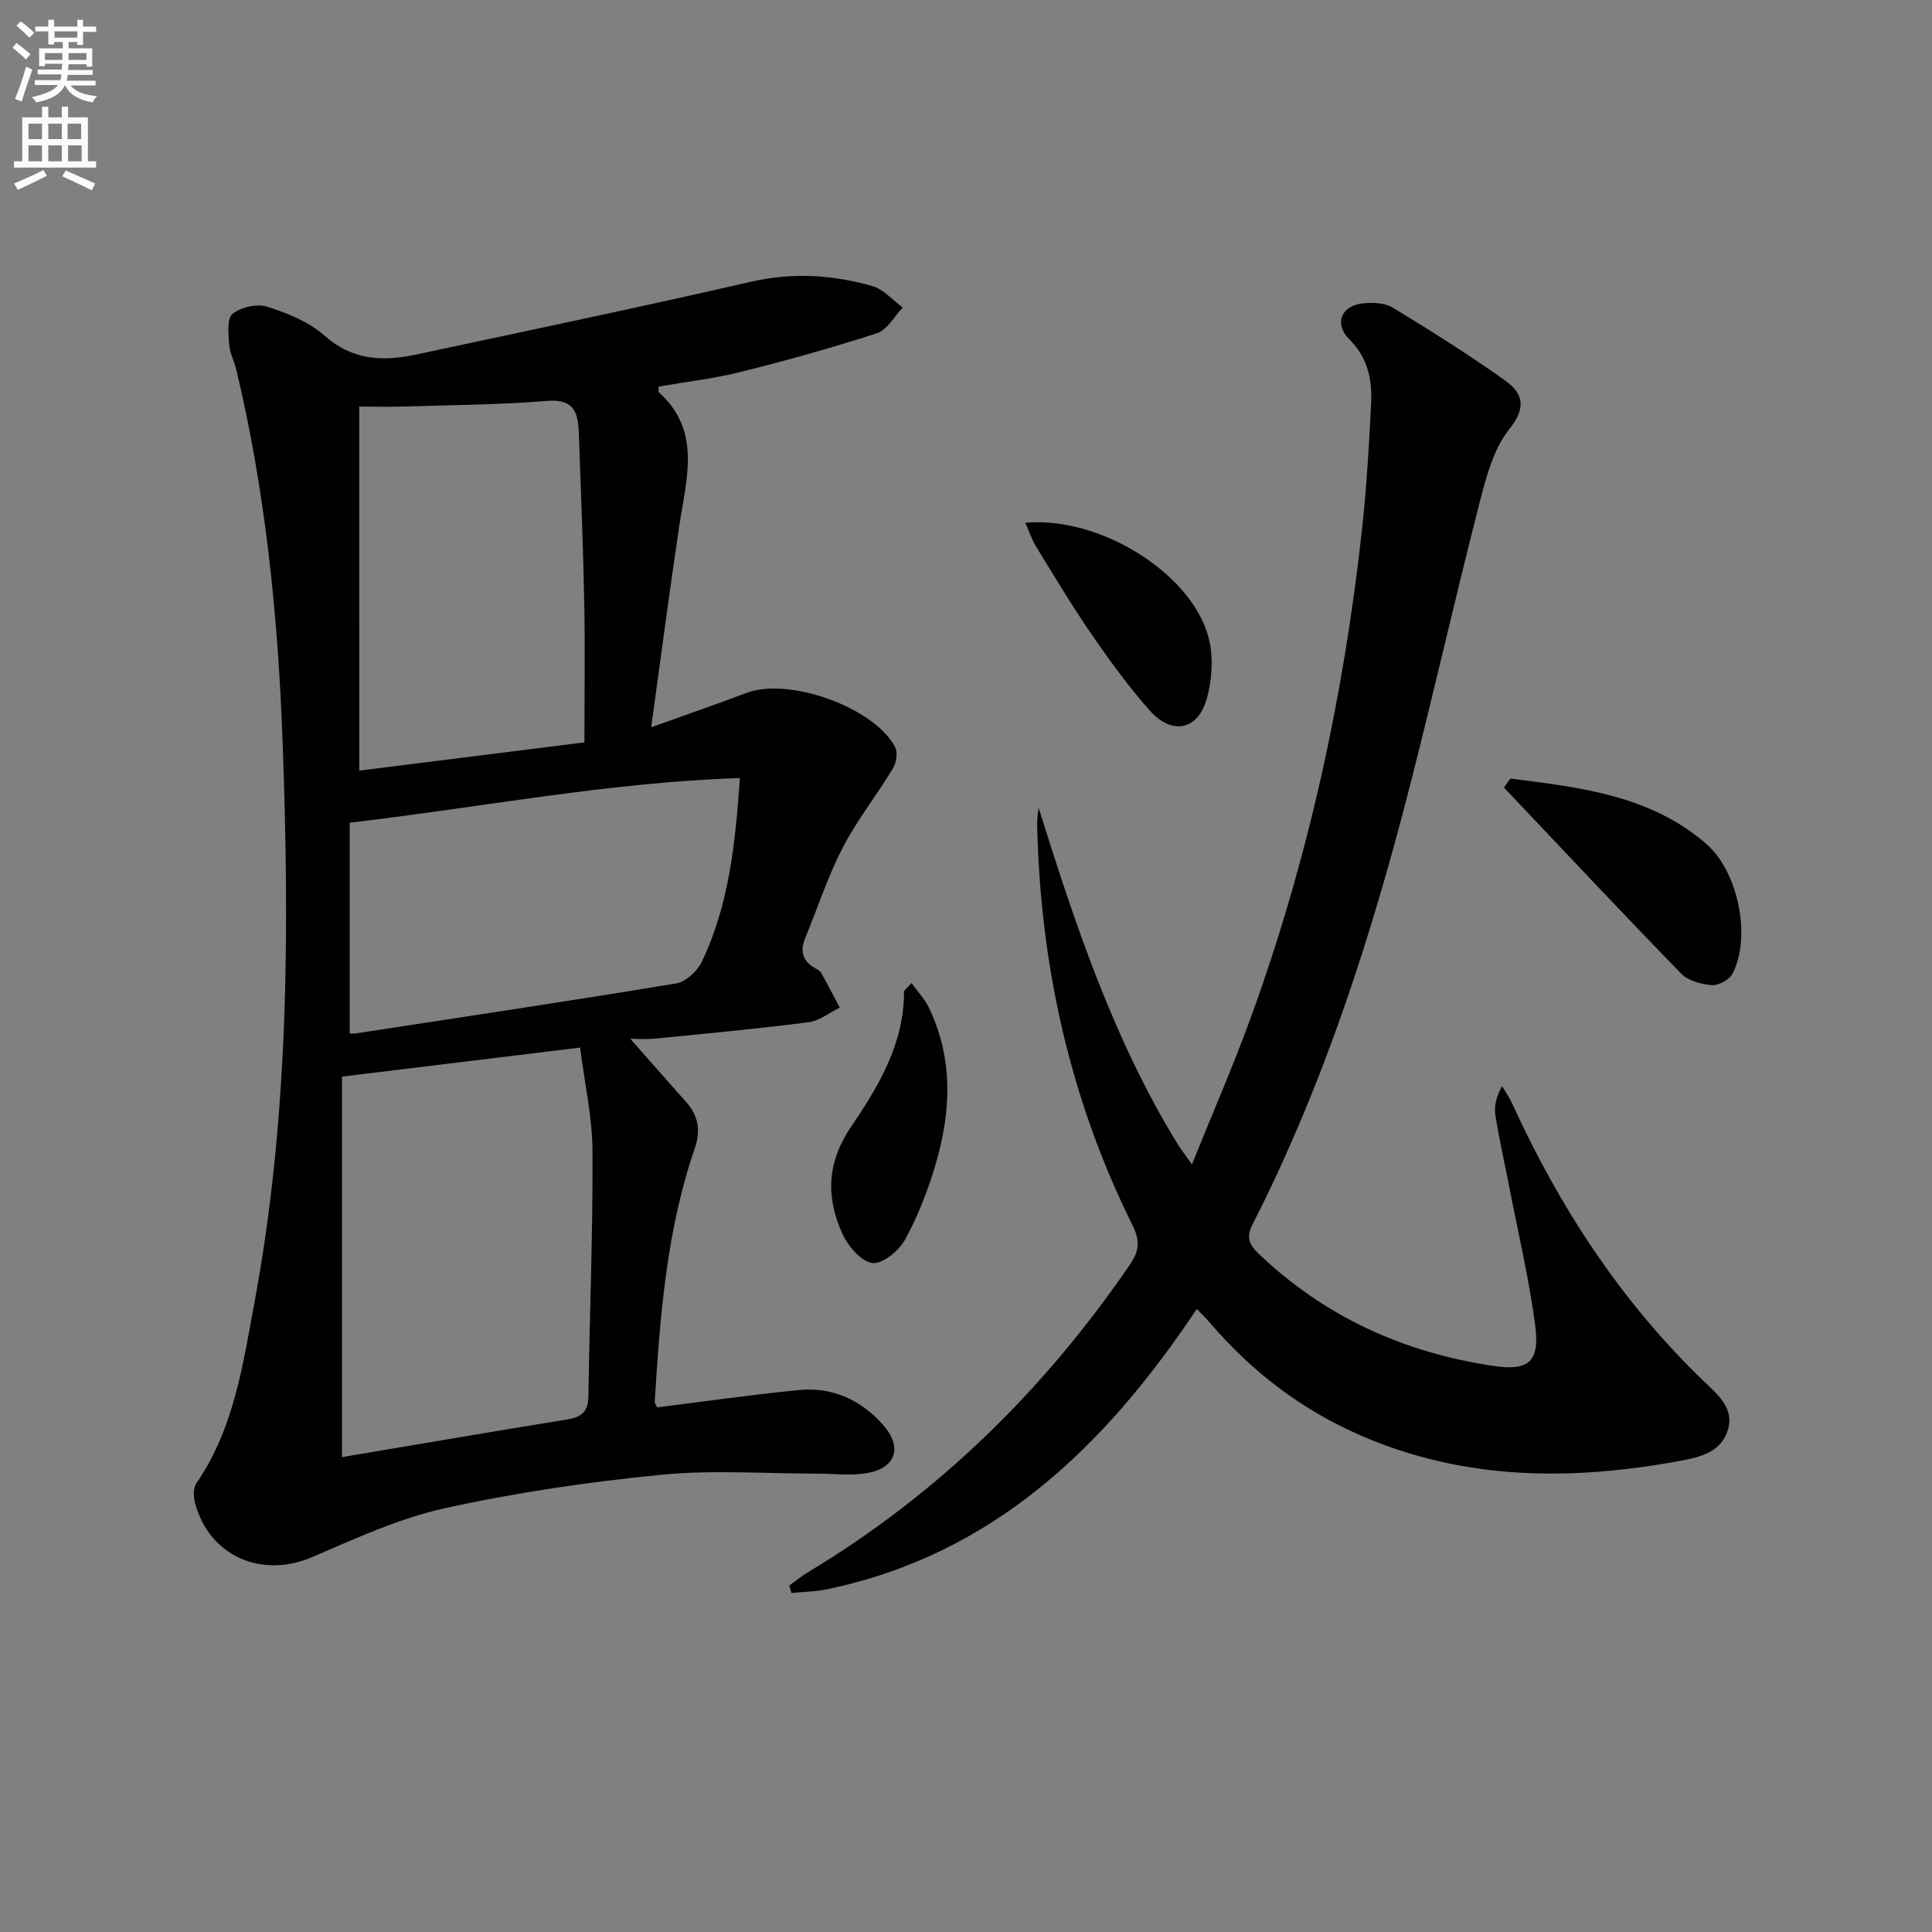<svg enable-background="new 0 0 400 400" viewBox="0 0 400 400" xmlns="http://www.w3.org/2000/svg"><rect x="0" y="0" width="400" height="400" fill="#808080" stroke="none"/><path d="m2.6 9.9.8-1c.9.7 1.9 1.4 2.9 2.3l-.9 1.1c-1.1-1-2-1.8-2.8-2.4zm.5 10.6c.9-2.1 1.6-4.3 2.3-6.7.4.2.8.4 1.3.6-.7 2.1-1.5 4.3-2.2 6.6zm.3-15.2.9-.9c1 .8 2 1.6 2.8 2.4l-1 1c-.9-.9-1.8-1.7-2.7-2.5zm12.6-1.2h1.2v1.4h2.7v1.1h-2.7v2.7h-1.2v-.6h-1.8v1.3h4.9v3.8h-1.2v-.5h-3.7c0 .4-.1.9-.1 1.2h5.1v1h-5.2c0 .5-.1.9-.2 1.2h6v1h-5.2c1.1 1.3 2.9 2 5.5 2.2-.4.4-.7.8-.9 1.3-2.9-.5-4.8-1.6-5.7-3.5h-.1c-.8 1.7-2.7 2.9-5.9 3.5-.2-.4-.6-.8-.9-1.1 2.8-.6 4.6-1.4 5.4-2.5h-4.8v-1h5.3c.1-.3.2-.7.2-1.2h-4.9v-1h5c0-.4 0-.8.1-1.2h-3.6v.5h-1.2v-3.7h4.9v-1.3h-1.8v.5h-1.2v-2.7h-2.7v-1h2.7v-1.4h1.2v1.4h4.8zm-6.7 8.3h3.6c0-.4 0-.9 0-1.4h-3.6zm1.9-4.6h4.8v-1.3h-4.7v1.3zm6.7 3.2h-3.7v1.4h3.7z" fill="#fbfafc"/><path d="m8.7 22.1h1.3v2.2h2.8v-2.2h1.3v2.2h4.1v9.1h1.7v1.3h-17v-1.3h1.7v-9.1h4.1zm.3 13.1.7 1.2c-1.8.9-3.8 1.9-6 2.9-.2-.4-.5-.8-.8-1.3 2.3-1 4.4-1.9 6.1-2.8zm-3.1-6.4h2.8v-3.2h-2.8zm0 4.6h2.8v-3.3h-2.8zm4.1-4.6h2.8v-3.2h-2.8zm0 4.6h2.8v-3.3h-2.8zm3.6 1.9c2.1.9 4.1 1.8 6.1 2.7l-.7 1.4c-2.2-1.1-4.2-2-6.1-2.9zm3.2-9.7h-2.8v3.2h2.8zm-2.7 7.8h2.8v-3.3h-2.8z" fill="#fbfafc"/><g fill="#010104"><path d="m130.49 215.06c3.89 4.41 7.7 8.78 11.56 13.09 2.57 2.87 3.05 5.97 1.79 9.62-5.85 16.99-7.18 34.71-8.29 52.46-.02.28.26.59.52 1.15 9.73-1.21 19.53-2.63 29.38-3.59 6.89-.68 12.77 2.05 17.33 7.15 4.16 4.66 2.74 9.04-3.33 10.06-3.33.56-6.84.1-10.27.1-10.78.01-21.65-.82-32.33.24-14.99 1.48-30 3.67-44.71 6.91-9.44 2.08-18.49 6.25-27.45 10.11-10.49 4.51-21.26-.08-24.29-11.08-.36-1.31-.43-3.2.27-4.21 7.81-11.35 9.64-24.65 12.05-37.62 7.11-38.34 7.21-77.12 5.79-115.89-.95-25.9-3.52-51.69-9.58-76.99-.42-1.77-1.35-3.47-1.48-5.24-.15-2.16-.51-5.36.67-6.32 1.73-1.41 5.06-2.18 7.16-1.52 4.21 1.33 8.67 3.12 11.9 5.99 5.79 5.15 12.09 5.39 18.9 3.94 23.17-4.95 46.37-9.81 69.46-15.1 8.57-1.96 16.84-1.43 25.05.9 2.34.66 4.22 2.92 6.32 4.45-1.76 1.83-3.2 4.62-5.33 5.31-9.26 3.02-18.67 5.63-28.12 8-5.61 1.4-11.41 2.07-17.08 3.06 0 .56-.13 1.02.02 1.16 8.85 7.99 5.73 17.76 4.28 27.39-2.04 13.57-3.81 27.19-5.86 41.99 7.44-2.68 13.63-4.82 19.76-7.13 8.72-3.29 26.36 2.95 30.73 11.2.59 1.12.29 3.25-.42 4.42-3.35 5.54-7.43 10.68-10.4 16.41-3.1 6-5.22 12.51-7.8 18.78-1.14 2.77-.44 4.82 2.18 6.26.43.24.94.52 1.17.92 1.31 2.37 2.55 4.78 3.82 7.18-2.14 1.04-4.19 2.73-6.43 3.02-10.54 1.35-21.13 2.34-31.71 3.38-1.93.21-3.91.04-5.23.04zm-59.67 86.62c15.58-2.62 31.08-5.29 46.61-7.8 2.95-.48 4.34-1.59 4.39-4.74.25-16.95.94-33.89.85-50.84-.04-7.01-1.63-14.02-2.57-21.41-16.77 2.04-32.68 3.98-49.28 6.01zm3.57-142.13c15.83-1.99 31.06-3.9 46.61-5.85 0-10.22.15-19.69-.04-29.15-.23-11.64-.71-23.27-1.12-34.91-.15-4.17-.95-7.11-6.55-6.64-9.93.82-19.94.86-29.91 1.17-2.93.09-5.87.01-9 .01.01 25.16.01 49.6.01 75.37zm-1.99 54.41c-.01 0 .64.08 1.27-.01 22.11-3.38 44.24-6.69 66.31-10.34 2.01-.33 4.4-2.55 5.33-4.5 5.6-11.73 6.93-24.39 7.88-38.02-27.23.88-53.39 6.05-80.79 9.24z"/><path d="m215.04 167.26c7.59 24.23 15.51 47.97 28.74 69.55.68 1.1 1.49 2.12 3 4.26 4.28-10.63 8.5-20.28 12.1-30.16 11.93-32.73 19.29-66.54 23.09-101.13.96-8.74 1.48-17.55 1.91-26.34.23-4.88-.71-9.43-4.54-13.22-3.19-3.16-1.67-6.93 2.79-7.41 2.05-.22 4.57-.12 6.24.89 7.91 4.81 15.77 9.74 23.3 15.12 3.57 2.54 4.46 5.49.85 9.98-3.26 4.07-4.79 9.82-6.14 15.08-4.95 19.27-9.33 38.68-14.25 57.95-8.05 31.57-17.95 62.51-32.8 91.65-1.31 2.58-.77 4.14 1.16 5.99 13.67 13.11 30.06 20.54 48.64 23.32 7.4 1.11 9.71-.83 8.71-8.43-1.25-9.52-3.48-18.91-5.31-28.35-.98-5.05-2.13-10.07-2.93-15.14-.29-1.84.18-3.8 1.39-6 .7 1.19 1.51 2.34 2.08 3.59 9.84 21.53 22.57 41.05 39.72 57.54 2.86 2.75 6.38 5.65 4.91 10.17-1.44 4.44-5.5 5.48-9.88 6.29-22.5 4.15-44.6 4.06-66.01-5.22-12.28-5.32-22.64-13.23-31.32-23.39-.74-.87-1.57-1.66-2.7-2.85-18.93 28.37-42.07 50.89-76.66 58.06-2.38.49-4.85.51-7.28.75-.14-.52-.29-1.03-.43-1.55 1.29-.92 2.51-1.94 3.87-2.75 26.98-16.23 48.89-37.74 66.63-63.66 1.94-2.83 2.16-4.94.6-8.08-13.01-26.17-19.17-54.02-19.79-83.15-.04-1.13.19-2.25.31-3.36z"/><path d="m312.72 161.19c14.37 1.84 28.89 3.41 40.55 13.53 6.67 5.78 9.33 19.33 5.44 26.86-.65 1.26-2.89 2.48-4.3 2.38-2.19-.16-4.9-.89-6.35-2.39-12.36-12.71-24.49-25.65-36.69-38.52.45-.62.9-1.24 1.35-1.86z"/><path d="m212.28 108.22c16.16-1.38 35.45 11.28 38.18 24.78.73 3.58.42 7.66-.49 11.23-1.77 6.95-7.23 8.21-12.05 2.75-4.37-4.97-8.29-10.37-12.04-15.83-4.04-5.87-7.69-12.01-11.43-18.08-.82-1.34-1.31-2.9-2.17-4.85z"/><path d="m188.72 203.53c1.31 1.82 2.73 3.3 3.57 5.05 5.14 10.62 4.63 21.62 1.4 32.55-1.59 5.38-3.67 10.71-6.36 15.61-1.26 2.29-4.79 5.09-6.79 4.75-2.39-.41-5.03-3.58-6.19-6.18-3.36-7.52-3.16-14.63 1.88-22.06 5.63-8.3 10.96-17.16 10.93-27.89.01-.37.61-.74 1.56-1.83z"/></g></svg>
